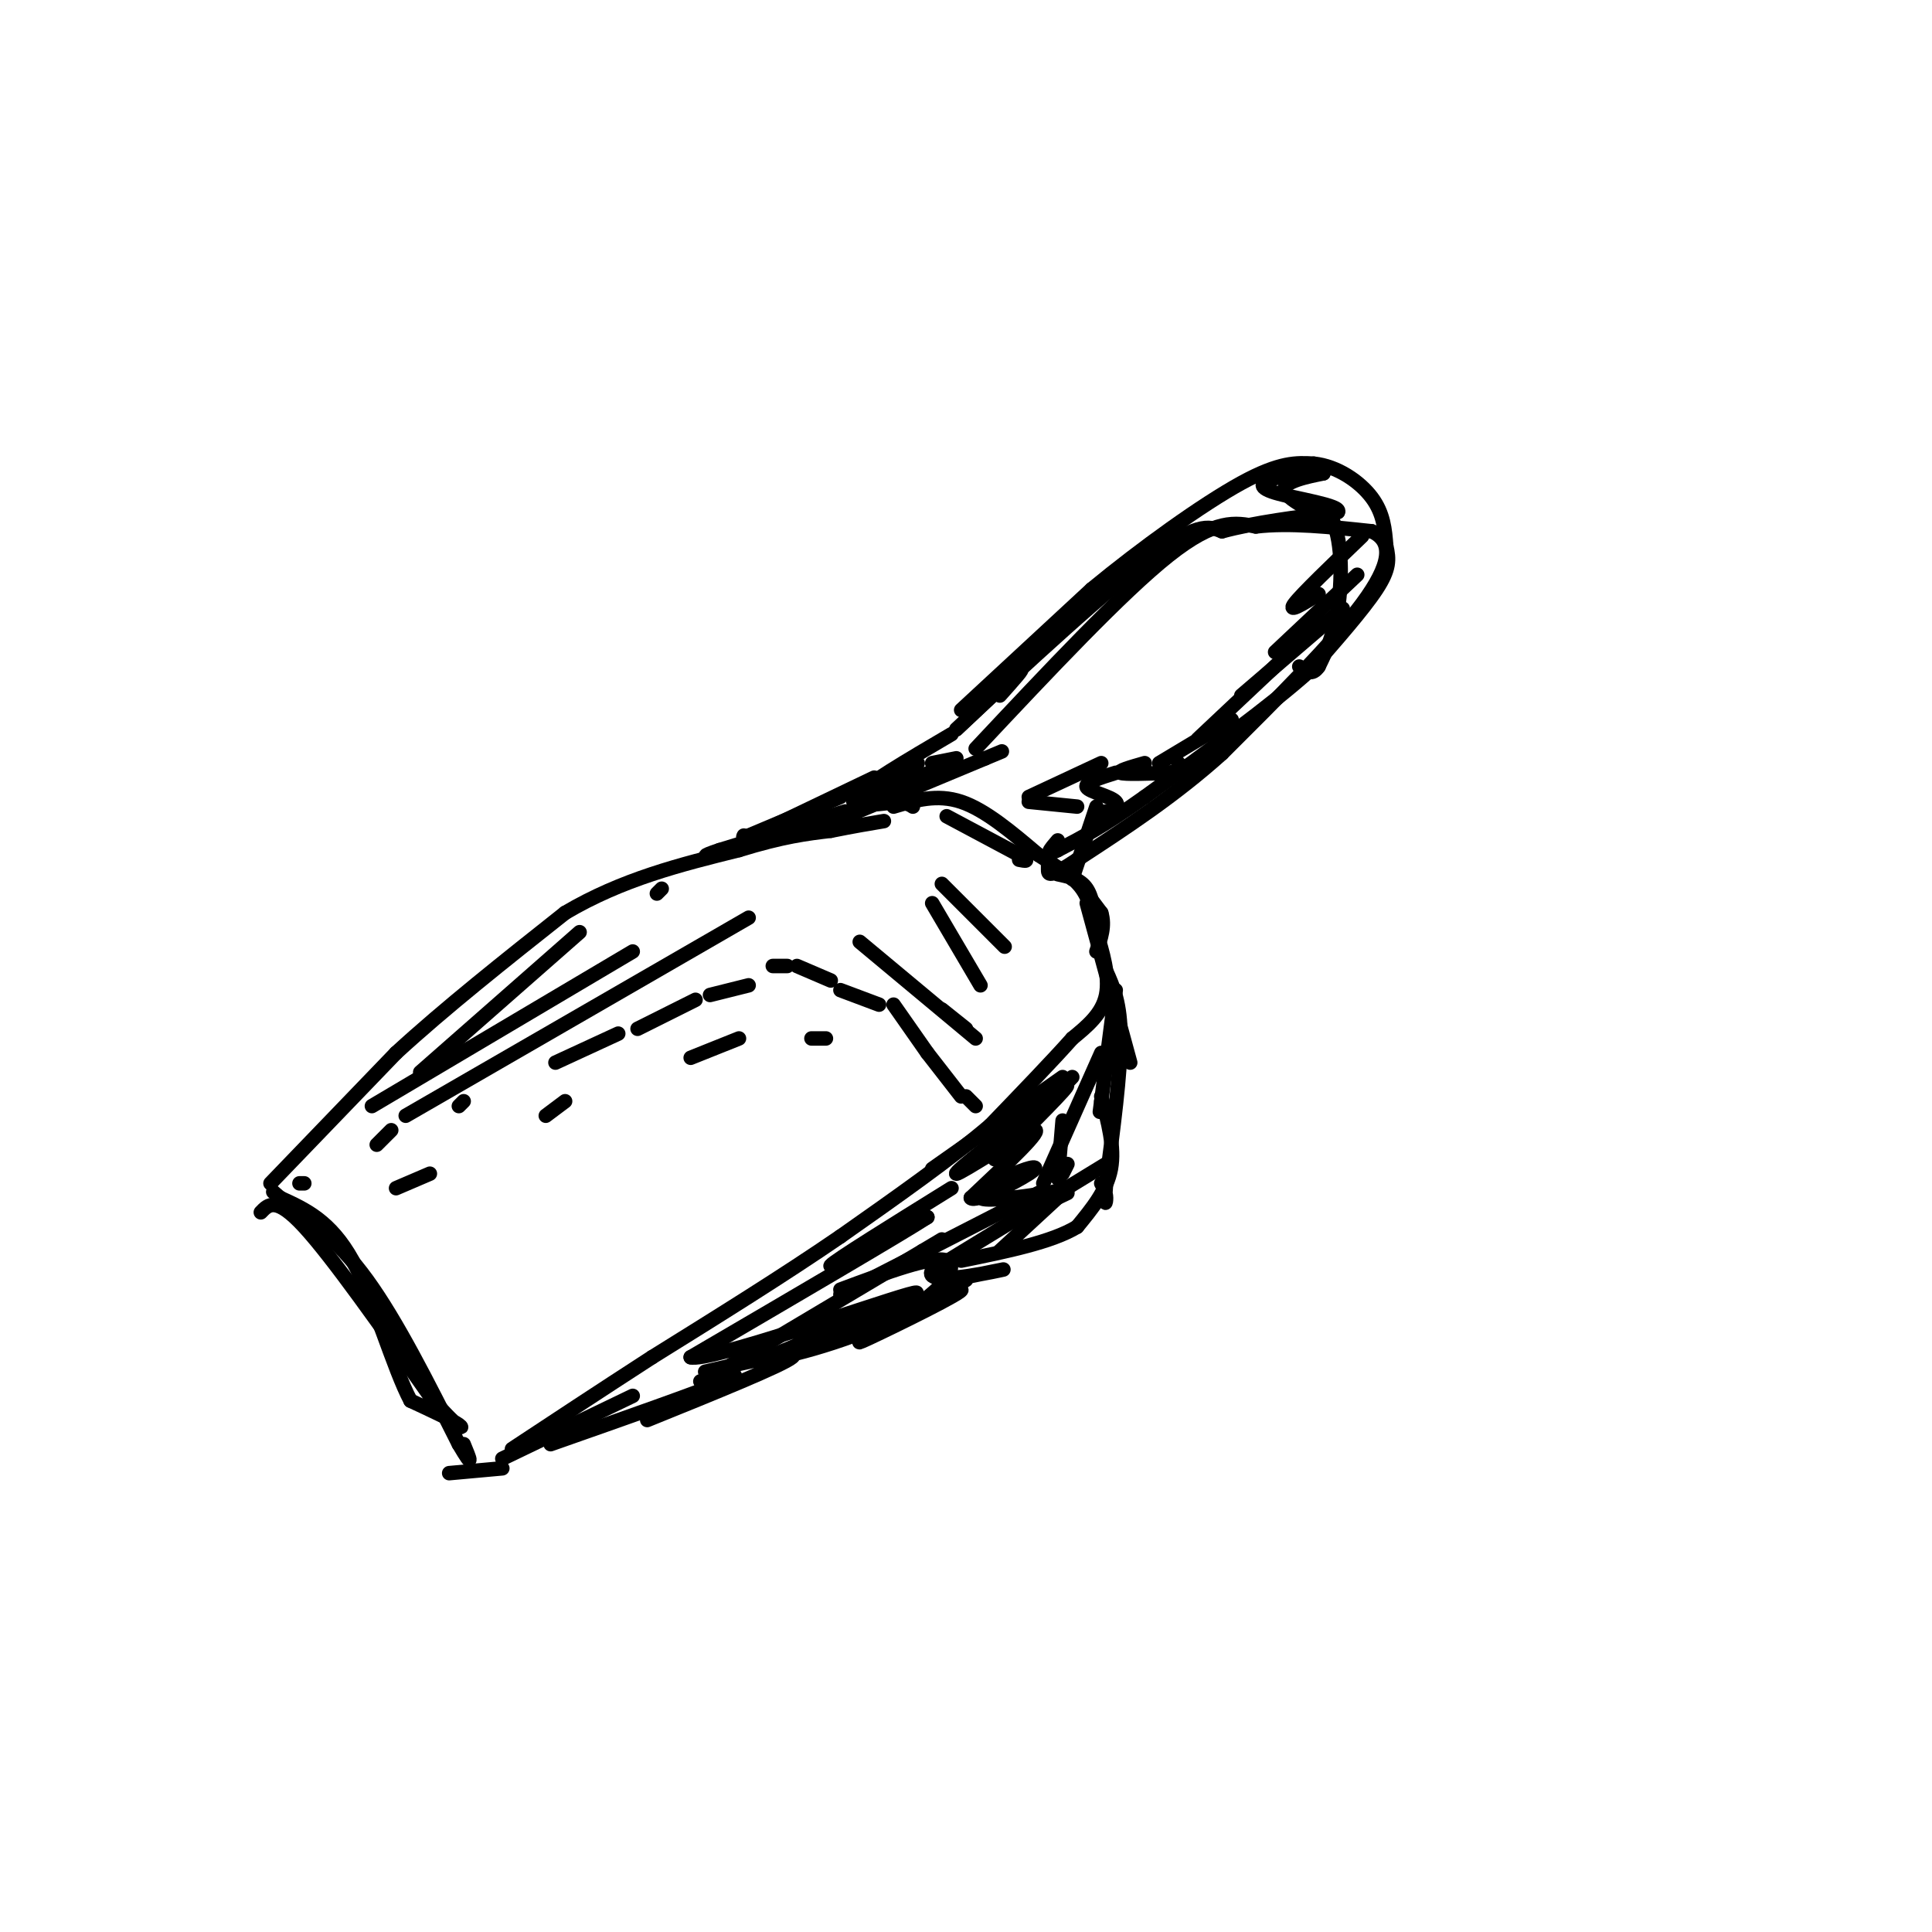 <svg viewBox='0 0 400 400' version='1.1' xmlns='http://www.w3.org/2000/svg' xmlns:xlink='http://www.w3.org/1999/xlink'><g fill='none' stroke='#000000' stroke-width='3' stroke-linecap='round' stroke-linejoin='round'><path d='M199,147c0.000,0.000 27.000,-25.000 27,-25'/><path d='M226,122c10.422,-8.600 22.978,-17.600 31,-22c8.022,-4.400 11.511,-4.200 15,-4'/><path d='M272,96c4.867,0.489 9.533,3.711 12,7c2.467,3.289 2.733,6.644 3,10'/><path d='M287,113c0.644,2.800 0.756,4.800 -2,9c-2.756,4.200 -8.378,10.600 -14,17'/><path d='M271,139c-8.000,7.167 -21.000,16.583 -34,26'/><path d='M237,165c-8.667,6.167 -13.333,8.583 -18,11'/><path d='M219,176c-3.000,1.500 -1.500,-0.250 0,-2'/><path d='M197,152c-9.083,5.333 -18.167,10.667 -20,13c-1.833,2.333 3.583,1.667 9,1'/><path d='M186,166c2.000,0.333 2.500,0.667 3,1'/><path d='M196,169c0.000,0.000 15.000,8.000 15,8'/><path d='M211,177c2.500,1.500 1.250,1.250 0,1'/><path d='M222,181c0.000,0.000 6.000,8.000 6,8'/><path d='M228,189c0.833,2.667 -0.083,5.333 -1,8'/><path d='M56,245c0.000,0.000 26.000,-27.000 26,-27'/><path d='M82,218c10.167,-9.333 22.583,-19.167 35,-29'/><path d='M117,189c11.833,-7.000 23.917,-10.000 36,-13'/><path d='M153,176c9.167,-2.833 14.083,-3.417 19,-4'/><path d='M172,172c5.000,-1.000 8.000,-1.500 11,-2'/><path d='M185,167c4.500,-1.333 9.000,-2.667 14,-1c5.000,1.667 10.500,6.333 16,11'/><path d='M215,177c4.356,2.867 7.244,4.533 9,7c1.756,2.467 2.378,5.733 3,9'/><path d='M227,193c1.222,3.889 2.778,9.111 2,13c-0.778,3.889 -3.889,6.444 -7,9'/><path d='M222,215c-4.000,4.500 -10.500,11.250 -17,18'/><path d='M205,233c-8.000,6.833 -19.500,14.917 -31,23'/><path d='M174,256c-11.667,8.000 -25.333,16.500 -39,25'/><path d='M135,281c-11.333,7.333 -20.167,13.167 -29,19'/><path d='M54,251c1.583,-1.667 3.167,-3.333 9,3c5.833,6.333 15.917,20.667 26,35'/><path d='M89,289c5.822,7.000 7.378,7.000 6,6c-1.378,-1.000 -5.689,-3.000 -10,-5'/><path d='M85,290c-3.556,-6.644 -7.444,-20.756 -12,-29c-4.556,-8.244 -9.778,-10.622 -15,-13'/><path d='M58,248c-2.500,-2.167 -1.250,-1.083 0,0'/><path d='M58,248c5.917,4.250 11.833,8.500 18,17c6.167,8.500 12.583,21.250 19,34'/><path d='M95,299c3.333,5.667 2.167,2.833 1,0'/><path d='M219,181c2.333,0.500 4.667,1.000 6,3c1.333,2.000 1.667,5.500 2,9'/><path d='M174,165c0.000,0.000 -19.000,8.000 -19,8'/><path d='M175,168c0.000,0.000 -26.000,8.000 -26,8'/><path d='M149,176c-4.500,1.500 -2.750,1.250 -1,1'/><path d='M225,187c0.000,0.000 9.000,33.000 9,33'/><path d='M229,201c1.500,3.333 3.000,6.667 3,14c0.000,7.333 -1.500,18.667 -3,30'/><path d='M229,245c-0.422,5.467 0.022,4.133 0,3c-0.022,-1.133 -0.511,-2.067 -1,-3'/><path d='M228,227c1.417,5.250 2.833,10.500 2,15c-0.833,4.500 -3.917,8.250 -7,12'/><path d='M223,254c-5.167,3.167 -14.583,5.083 -24,7'/><path d='M93,305c0.000,0.000 11.000,-1.000 11,-1'/><path d='M104,302c0.000,0.000 27.000,-13.000 27,-13'/><path d='M114,299c15.417,-5.417 30.833,-10.833 36,-13c5.167,-2.167 0.083,-1.083 -5,0'/><path d='M134,294c14.000,-5.667 28.000,-11.333 30,-13c2.000,-1.667 -8.000,0.667 -18,3'/><path d='M149,284c0.000,0.000 42.000,-25.000 42,-25'/><path d='M191,259c7.000,-4.167 3.500,-2.083 0,0'/><path d='M164,280c17.000,-6.667 34.000,-13.333 35,-13c1.000,0.333 -14.000,7.667 -19,10c-5.000,2.333 0.000,-0.333 5,-3'/><path d='M185,274c3.333,-2.000 9.167,-5.500 15,-9'/><path d='M207,259c0.000,0.000 13.000,-12.000 13,-12'/><path d='M231,205c0.000,0.000 -3.000,23.000 -3,23'/><path d='M228,228c-0.500,3.833 -0.250,1.917 0,0'/><path d='M228,218c0.000,0.000 -12.000,27.000 -12,27'/><path d='M220,232c0.000,0.000 -1.000,12.000 -1,12'/><path d='M221,241c0.000,0.000 -1.000,2.000 -1,2'/><path d='M181,161c0.000,0.000 -23.000,11.000 -23,11'/><path d='M158,172c-4.500,2.000 -4.250,1.500 -4,1'/><path d='M228,158c0.000,0.000 -15.000,7.000 -15,7'/><path d='M213,166c0.000,0.000 10.000,1.000 10,1'/><path d='M222,182c0.000,0.000 5.000,-15.000 5,-15'/><path d='M190,158c-6.417,3.417 -12.833,6.833 -12,7c0.833,0.167 8.917,-2.917 17,-6'/><path d='M195,159c3.167,-1.167 2.583,-1.083 2,-1'/><path d='M193,158c0.000,0.000 5.000,-1.000 5,-1'/><path d='M62,245c0.000,0.000 1.000,0.000 1,0'/><path d='M78,237c0.000,0.000 3.000,-3.000 3,-3'/><path d='M95,229c0.000,0.000 1.000,-1.000 1,-1'/><path d='M115,220c0.000,0.000 13.000,-6.000 13,-6'/><path d='M132,213c0.000,0.000 12.000,-6.000 12,-6'/><path d='M147,206c0.000,0.000 8.000,-2.000 8,-2'/><path d='M160,200c0.000,0.000 3.000,0.000 3,0'/><path d='M165,200c0.000,0.000 7.000,3.000 7,3'/><path d='M174,205c0.000,0.000 8.000,3.000 8,3'/><path d='M185,208c0.000,0.000 7.000,10.000 7,10'/><path d='M192,218c0.000,0.000 7.000,9.000 7,9'/><path d='M200,227c0.000,0.000 2.000,2.000 2,2'/><path d='M168,172c0.000,0.000 36.000,-15.000 36,-15'/><path d='M204,157c6.000,-2.500 3.000,-1.250 0,0'/><path d='M202,155c15.167,-16.167 30.333,-32.333 40,-40c9.667,-7.667 13.833,-6.833 18,-6'/><path d='M260,109c7.000,-0.833 15.500,0.083 24,1'/><path d='M284,110c4.578,2.111 4.022,6.889 -2,15c-6.022,8.111 -17.511,19.556 -29,31'/><path d='M253,156c-9.833,8.833 -19.917,15.417 -30,22'/><path d='M223,178c-6.000,4.000 -6.000,3.000 -6,2c0.000,-1.000 0.000,-2.000 0,-3'/><path d='M207,144c2.750,-3.083 5.500,-6.167 4,-5c-1.500,1.167 -7.250,6.583 -13,12'/><path d='M198,151c5.667,-5.378 26.333,-24.822 38,-34c11.667,-9.178 14.333,-8.089 17,-7'/><path d='M253,110c6.833,-1.833 15.417,-2.917 24,-4'/><path d='M277,106c0.893,-1.357 -8.875,-2.750 -13,-4c-4.125,-1.250 -2.607,-2.357 0,-3c2.607,-0.643 6.304,-0.821 10,-1'/><path d='M274,98c-0.667,0.200 -7.333,1.200 -8,3c-0.667,1.800 4.667,4.400 10,7'/><path d='M276,108c1.956,4.556 1.844,12.444 1,18c-0.844,5.556 -2.422,8.778 -4,12'/><path d='M273,138c-1.333,2.000 -2.667,1.000 -4,0'/><path d='M229,168c0.000,0.000 0.000,1.000 0,1'/><path d='M229,169c0.881,-0.381 3.083,-1.833 2,-3c-1.083,-1.167 -5.452,-2.048 -6,-3c-0.548,-0.952 2.726,-1.976 6,-3'/><path d='M237,158c-2.917,0.833 -5.833,1.667 -5,2c0.833,0.333 5.417,0.167 10,0'/><path d='M242,160c2.000,-0.333 2.000,-1.167 2,-2'/><path d='M282,111c-6.250,6.000 -12.500,12.000 -14,14c-1.500,2.000 1.750,0.000 5,-2'/><path d='M281,119c0.000,0.000 -17.000,16.000 -17,16'/><path d='M278,126c0.000,0.000 -21.000,18.000 -21,18'/><path d='M265,137c0.000,0.000 -17.000,16.000 -17,16'/><path d='M255,149c0.000,0.000 -15.000,9.000 -15,9'/><path d='M197,246c-12.083,7.500 -24.167,15.000 -25,16c-0.833,1.000 9.583,-4.500 20,-10'/><path d='M192,252c-4.833,3.167 -26.917,16.083 -49,29'/><path d='M143,281c3.667,1.044 37.333,-10.844 45,-13c7.667,-2.156 -10.667,5.422 -29,13'/><path d='M159,281c0.476,0.988 16.167,-3.042 26,-8c9.833,-4.958 13.810,-10.845 11,-12c-2.810,-1.155 -12.405,2.423 -22,6'/><path d='M174,268c0.000,0.000 41.000,-21.000 41,-21'/><path d='M82,246c0.000,0.000 7.000,-3.000 7,-3'/><path d='M113,231c0.000,0.000 4.000,-3.000 4,-3'/><path d='M143,219c0.000,0.000 10.000,-4.000 10,-4'/><path d='M168,215c0.000,0.000 3.000,0.000 3,0'/><path d='M84,231c0.000,0.000 71.000,-41.000 71,-41'/><path d='M77,229c0.000,0.000 54.000,-32.000 54,-32'/><path d='M87,222c0.000,0.000 33.000,-29.000 33,-29'/><path d='M136,185c0.000,0.000 1.000,-1.000 1,-1'/><path d='M195,183c0.000,0.000 13.000,13.000 13,13'/><path d='M193,187c0.000,0.000 10.000,17.000 10,17'/><path d='M178,195c0.000,0.000 24.000,20.000 24,20'/><path d='M195,209c0.000,0.000 5.000,4.000 5,4'/><path d='M193,242c0.000,0.000 27.000,-19.000 27,-19'/><path d='M222,223c-8.444,8.822 -16.889,17.644 -16,17c0.889,-0.644 11.111,-10.756 14,-14c2.889,-3.244 -1.556,0.378 -6,4'/><path d='M214,230c-5.655,4.262 -16.792,12.917 -16,13c0.792,0.083 13.512,-8.405 16,-9c2.488,-0.595 -5.256,6.702 -13,14'/><path d='M201,248c0.732,1.116 9.062,-3.093 12,-5c2.938,-1.907 0.483,-1.514 -3,0c-3.483,1.514 -7.995,4.147 -7,5c0.995,0.853 7.498,-0.073 14,-1'/><path d='M217,247c3.286,-0.655 4.500,-1.792 3,-1c-1.500,0.792 -5.714,3.512 -6,4c-0.286,0.488 3.357,-1.256 7,-3'/><path d='M229,241c0.000,0.000 -36.000,22.000 -36,22'/><path d='M193,263c-2.044,3.333 10.844,0.667 14,0c3.156,-0.667 -3.422,0.667 -10,2'/></g>
</svg>